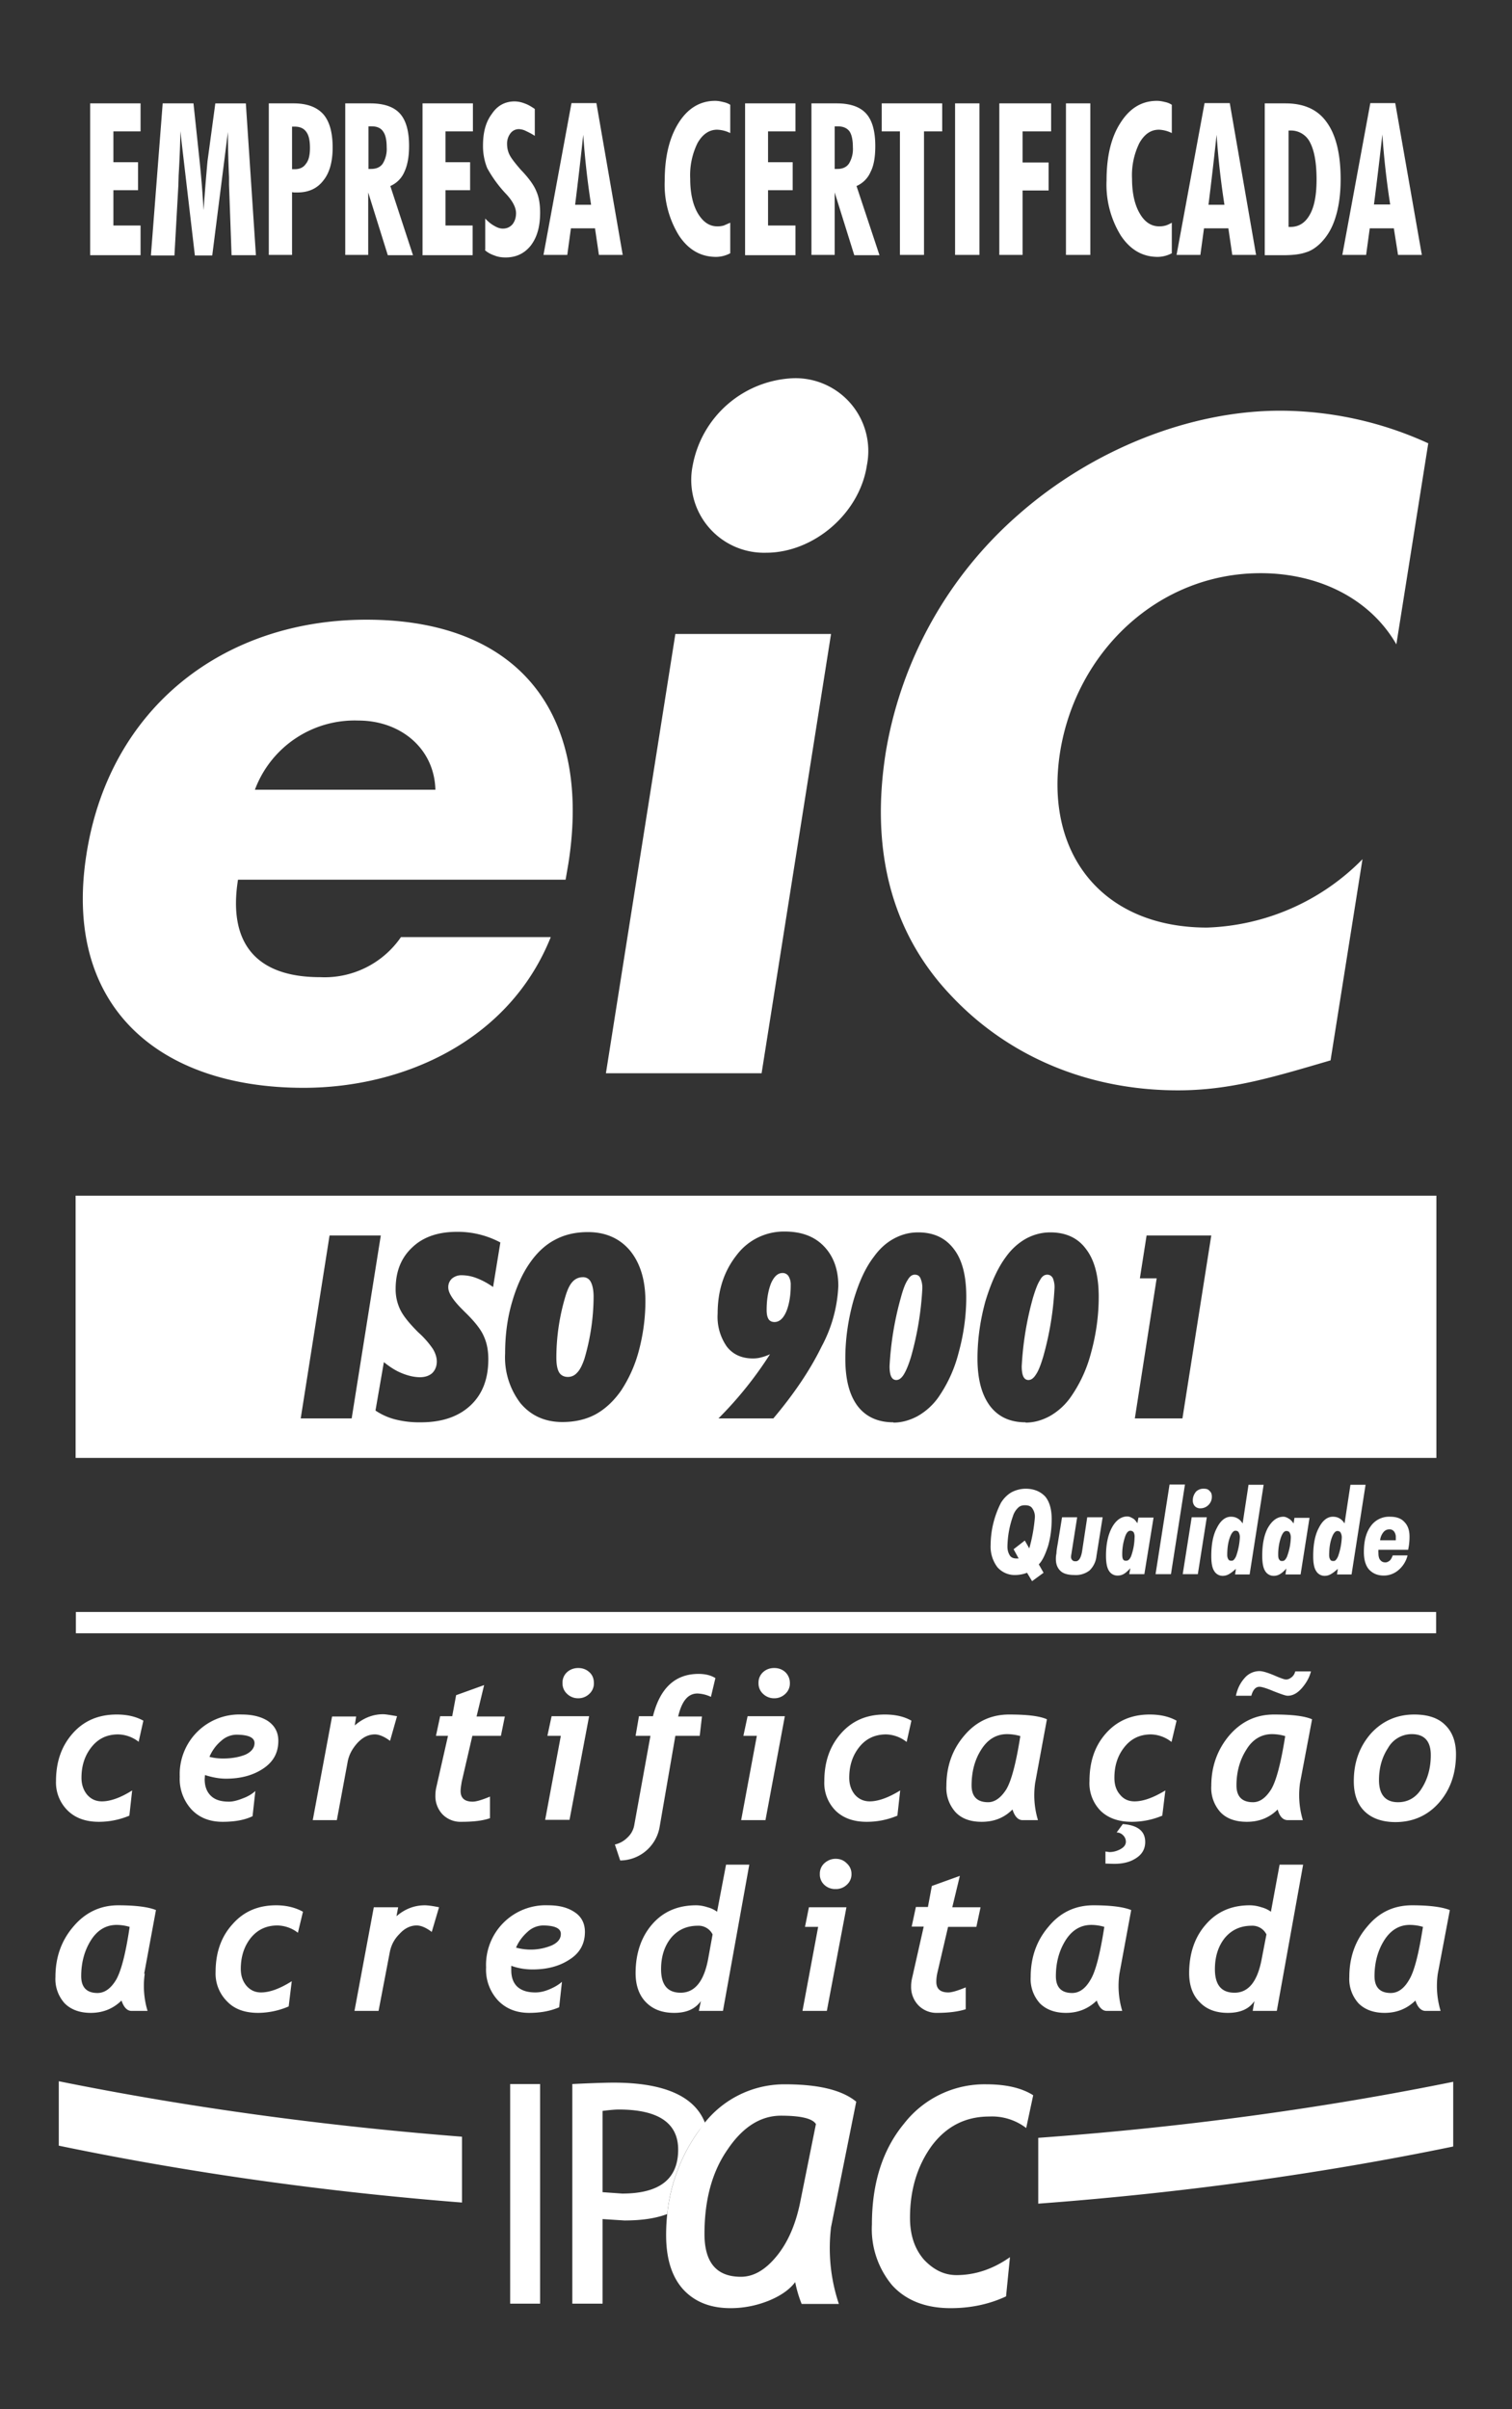 <svg xmlns="http://www.w3.org/2000/svg" viewBox="0 0 54 86"><rect x="0" y="0" width="54" height="86" fill="#333333" stroke="none"/><g fill="#FFF"><path fill-rule="evenodd" d="M2.71 57.54h48.58v.76H2.71v-.76z" clip-rule="evenodd"/><path d="M3.22 9.11V3.69h1.8v1h-.97v1.1h.88v1h-.88v1.26h.97v1.06h-1.8zm2.17 0l.42-5.42h1.1l.22 2.07a37.15 37.15 0 01.14 1.74 85.2 85.2 0 01.14-1.74l.28-2.07h1.09l.36 5.42h-.87L8.18 6.6v-.27c-.03-.66-.04-1.2-.04-1.62l-.56 4.41h-.62l-.52-4.44c0 .37-.02.9-.06 1.59l-.01.35-.14 2.5H5.4zm5.04-3.07h.09c.18 0 .32-.06.41-.2.1-.12.14-.32.14-.56 0-.26-.04-.45-.13-.57-.09-.13-.23-.19-.42-.19h-.05a.4.4 0 01-.04 0v1.52zM9.6 9.1V3.69h.89c.47 0 .82.13 1.05.38.23.26.34.66.34 1.2 0 .5-.11.9-.33 1.17-.22.29-.53.43-.93.43h-.12l-.07-.01V9.1H9.6zm3.56-3.07h.09c.19 0 .33-.06.42-.19a1 1 0 00.14-.58c0-.26-.04-.45-.13-.57-.08-.12-.22-.18-.4-.18a.8.8 0 00-.08 0h-.04v1.52zm-.83 3.07V3.69h.89c.49 0 .84.12 1.06.36.22.24.33.63.33 1.16 0 .39-.06.7-.17.93a.96.96 0 01-.5.5l.81 2.47h-.9l-.7-2.24V9.1h-.82zm2.76 0V3.69h1.8v1h-.98v1.1h.88v1h-.88v1.26h.97v1.06h-1.8zm2.24-.19V7.8c.1.11.21.2.32.26.1.06.2.1.31.1.15 0 .26-.06.34-.15.08-.1.13-.23.13-.4 0-.2-.12-.43-.34-.67A4.46 4.46 0 0117.4 6a2.1 2.1 0 01-.15-.8c0-.48.1-.85.32-1.14.2-.3.48-.44.81-.44a1 1 0 01.35.07c.12.04.24.11.37.2v.96c-.15-.1-.27-.15-.35-.19a.6.6 0 00-.22-.05.37.37 0 00-.3.15.6.6 0 00-.12.38c0 .14.03.27.09.39s.2.3.4.53c.3.31.48.57.56.78.09.2.13.46.13.75 0 .5-.11.88-.33 1.17-.22.28-.52.43-.9.43-.15 0-.28-.02-.4-.07-.12-.04-.24-.1-.34-.19zm3.21-1.6h.57a29.04 29.04 0 01-.28-2.5 139.52 139.52 0 01-.29 2.5zM19.41 9.1l1-5.42h.89l.94 5.42h-.85l-.14-.95h-.86l-.13.95h-.85zm6.67-.06a1.1 1.1 0 01-.5.13c-.55 0-.99-.25-1.33-.76a3.46 3.46 0 01-.51-1.97c0-.85.17-1.54.5-2.06.33-.52.77-.78 1.3-.78.1 0 .2.02.28.04.1.02.18.05.26.1v1.01a1.12 1.12 0 00-.47-.12c-.28 0-.52.16-.7.48a2.6 2.6 0 00-.26 1.27c0 .5.09.92.27 1.23.19.32.42.47.7.47a.8.8 0 00.23-.03l.23-.1v1.1zm.53.06V3.69h1.8v1h-.98v1.1h.88v1h-.88v1.26h.98v1.06h-1.8zm3.2-3.07h.1c.18 0 .32-.06.41-.19a1 1 0 00.14-.58c0-.26-.04-.45-.12-.57-.09-.12-.23-.18-.42-.18a.8.8 0 00-.06 0h-.05v1.52zm-.83 3.07V3.69h.9c.48 0 .83.12 1.05.36.22.24.33.63.33 1.16 0 .39-.05.7-.17.93a.96.96 0 01-.5.5l.82 2.47h-.9l-.7-2.24V9.1h-.83zm3.16 0V4.69h-.65v-1h2.16v1H33V9.1h-.86zm1.97 0V3.69h.87V9.1h-.87zm1.58 0V3.69h1.85v1h-1.02V5.8h.93v1h-.93v2.3h-.83zm2.38 0V3.69h.87V9.1h-.87zm3.78-.06a1.1 1.1 0 01-.5.13c-.54 0-.98-.25-1.32-.76a3.46 3.46 0 01-.51-1.97c0-.85.16-1.54.5-2.06.33-.52.76-.78 1.3-.78.1 0 .2.02.28.04.1.02.17.05.25.1v1.01a1.12 1.12 0 00-.46-.12c-.29 0-.52.16-.7.48a2.6 2.6 0 00-.26 1.27c0 .5.09.92.27 1.23.18.32.42.47.7.47a.8.8 0 00.23-.03c.07-.02.15-.06.22-.1v1.1zm1.31-1.73h.57a28.86 28.86 0 01-.28-2.5 143.38 143.38 0 01-.29 2.5zM42.02 9.1l1-5.42h.9l.94 5.42h-.85l-.14-.95H43l-.13.95h-.86zm4-1h.07c.3 0 .53-.15.69-.44.16-.28.24-.7.24-1.25 0-.6-.08-1.03-.23-1.32a.76.76 0 00-.72-.43h-.05v3.44zm-.85 1V3.69h.74c.66 0 1.15.22 1.47.67.33.45.5 1.13.5 2.04 0 .55-.07 1.01-.19 1.38-.12.38-.3.68-.56.93-.15.14-.32.25-.5.3-.2.07-.47.1-.81.1h-.65zm3.9-1.8h.58a28.86 28.86 0 01-.28-2.5 143.38 143.38 0 01-.3 2.5zm-1.13 1.8l1-5.42h.89l.95 5.42h-.85l-.15-.95h-.86l-.13.95h-.85z"/><path fill-rule="evenodd" d="M2.71 52.04H51.3v-9.36H2.7v9.36zm8.03-1.41l1.03-6.53h1.83l-1.04 6.53h-1.82zm2.98-2c.2.16.41.3.64.39.22.09.44.14.64.14.18 0 .33-.05.44-.15.1-.1.16-.24.16-.41 0-.15-.05-.3-.14-.45a3.2 3.2 0 00-.52-.59c-.3-.3-.52-.56-.64-.8a1.66 1.66 0 01-.17-.75c0-.63.2-1.12.6-1.49.39-.37.92-.55 1.6-.55a3.24 3.24 0 011.54.38l-.26 1.59c-.2-.14-.39-.24-.57-.31a1.5 1.5 0 00-.54-.11.52.52 0 00-.36.12.41.41 0 00-.13.32c0 .19.17.45.5.78l.1.1c.34.33.57.62.67.86.11.24.16.51.16.82 0 .7-.21 1.25-.64 1.65-.43.4-1.02.6-1.77.6a3.5 3.5 0 01-.9-.1 2.26 2.26 0 01-.72-.32l.3-1.73zm6.15-.18c0 .25.03.42.1.54.06.1.17.16.31.16.13 0 .24-.05.33-.15.1-.1.18-.26.26-.49a7.93 7.93 0 00.33-2.22c0-.24-.04-.42-.1-.53a.3.3 0 00-.29-.17.48.48 0 00-.35.15c-.1.1-.18.26-.25.48a7.64 7.64 0 00-.34 2.23zm.22 2.31c-.62 0-1.12-.22-1.5-.67a2.69 2.69 0 01-.55-1.78c0-.61.07-1.2.23-1.77.16-.57.37-1.05.64-1.44.26-.38.56-.66.9-.84.35-.19.74-.28 1.19-.28.62 0 1.13.22 1.5.66.36.44.55 1.04.55 1.8 0 .6-.08 1.19-.23 1.76a4.81 4.81 0 01-.64 1.44c-.26.37-.56.65-.9.84-.35.19-.75.28-1.2.28zm7.86-5.32c-.17 0-.3.12-.41.36-.1.25-.16.57-.16.96 0 .14.02.25.07.33.05.07.12.1.21.1.17 0 .31-.12.42-.37.1-.24.16-.56.16-.94a.58.58 0 00-.08-.33.25.25 0 00-.21-.11zm-.45 2.9c-.11.05-.22.09-.31.11-.1.03-.2.04-.3.04-.4 0-.71-.14-.93-.42a1.85 1.85 0 01-.33-1.18c0-.83.23-1.52.68-2.09a2.11 2.11 0 011.71-.84c.6 0 1.06.17 1.4.52.34.35.52.82.52 1.42a5 5 0 01-.6 2.17c-.39.8-.96 1.66-1.72 2.56h-1.96a13.54 13.54 0 001.84-2.29zm4.27.43c0 .16.02.29.06.37.04.08.1.12.18.12.1 0 .19-.07.27-.2.08-.13.17-.34.26-.64a11.06 11.06 0 00.4-2.42.84.84 0 00-.07-.38c-.04-.08-.1-.12-.2-.12s-.18.06-.26.2c-.08.12-.16.33-.24.63a11.21 11.21 0 00-.4 2.44zm.14 2c-.55 0-.98-.19-1.28-.58-.3-.4-.44-.96-.44-1.7 0-.69.1-1.37.28-2.03.19-.66.43-1.2.74-1.6.2-.28.44-.5.72-.65.28-.15.56-.22.86-.22.56 0 .98.2 1.28.6.3.39.44.96.44 1.7 0 .7-.1 1.37-.28 2.02a4.88 4.88 0 01-.74 1.6c-.2.27-.44.48-.72.64-.28.15-.57.23-.86.23zm4.58-2c0 .16.02.29.06.37.04.08.1.12.18.12.1 0 .19-.07.27-.2.09-.13.17-.34.26-.64a11.04 11.04 0 00.4-2.42.84.84 0 00-.06-.38c-.05-.08-.11-.12-.2-.12-.1 0-.19.06-.26.2-.08.12-.16.33-.25.63a11.21 11.21 0 00-.4 2.44zm.14 2c-.55 0-.97-.19-1.27-.58-.3-.4-.45-.96-.45-1.7 0-.69.1-1.37.28-2.03.2-.66.44-1.2.74-1.6.2-.28.45-.5.72-.65.28-.15.57-.22.86-.22.56 0 .99.2 1.28.6.3.39.45.96.45 1.7 0 .7-.1 1.37-.28 2.02a4.88 4.88 0 01-.75 1.6c-.2.27-.44.48-.72.64-.28.15-.56.23-.86.23zm3.9-.14l.78-5h-.6l.24-1.53h2.31l-1.03 6.53h-1.7z" clip-rule="evenodd"/><path d="M4.96 62.18a1.23 1.23 0 00-.74-.27c-.4 0-.71.15-.95.45-.24.3-.36.66-.36 1.1 0 .24.07.44.2.6.14.16.31.24.53.24.3 0 .67-.13 1.08-.39l-.1.9a2.8 2.8 0 01-1.09.22c-.46 0-.83-.13-1.1-.39A1.4 1.4 0 012 63.58c0-.7.2-1.26.6-1.71.4-.45.92-.67 1.57-.67.36 0 .68.07.95.22l-.17.76zm2.36 1.18l-.01.15c0 .26.08.46.23.6.15.14.36.2.64.2.14 0 .3-.04.5-.12.19-.07.33-.16.44-.26l-.1.9c-.29.14-.65.2-1.07.2-.45 0-.82-.14-1.1-.43a1.61 1.61 0 01-.43-1.18 2.13 2.13 0 012.22-2.22c.38 0 .7.08.94.24.24.17.36.4.36.7 0 .43-.18.75-.54.99-.36.24-.8.36-1.33.36-.25 0-.5-.05-.75-.13zm.16-.65c.15.04.31.06.49.06.31 0 .58-.05.8-.14.21-.1.32-.24.32-.41 0-.2-.22-.3-.66-.3a.83.83 0 00-.53.22c-.18.15-.32.34-.42.57zm6.45-.57c-.2-.15-.39-.23-.54-.23-.23 0-.43.1-.62.3-.18.2-.3.41-.35.66l-.39 2.1h-.86l.69-3.7h.86l-.05.32c.3-.26.64-.4 1.01-.4.1 0 .26.03.5.07l-.25.88zm3.96-.18h-1.02l-.38 1.64c-.02.13-.04.24-.04.33 0 .25.14.38.43.38.13 0 .33-.06.62-.18v.77c-.25.09-.59.13-1.02.13a.9.9 0 01-.67-.26.94.94 0 01-.26-.68c0-.1.01-.19.03-.28l.42-1.85h-.43l.15-.7h.43l.14-.75 1-.36-.27 1.12h1.01l-.14.69zm2.2-1.88a.5.5 0 01.16-.39c.11-.1.25-.15.4-.15.16 0 .29.05.4.15.11.1.16.23.16.39a.5.5 0 01-.16.38.56.56 0 01-.4.16.56.56 0 01-.4-.16.5.5 0 01-.16-.38zm.25 4.88h-.87l.56-3h-.48l.15-.7h1.34l-.7 3.7zm5.05-4.39a1.23 1.23 0 00-.48-.12c-.34 0-.56.27-.69.82h.85l-.08.69h-.87l-.56 3.24a1.44 1.44 0 01-1.41 1.21l-.19-.57a.91.91 0 00.45-.25.78.78 0 00.24-.43l.58-3.2h-.53l.12-.7h.5c.25-1 .79-1.51 1.63-1.51.24 0 .44.05.6.15l-.16.67zm1.7-.5a.5.5 0 01.16-.38c.11-.1.24-.15.4-.15.16 0 .29.05.4.15.1.1.16.23.16.39a.5.5 0 01-.16.38.56.56 0 01-.4.16.56.56 0 01-.4-.16.5.5 0 01-.16-.38zm.25 4.9h-.87l.56-3.01h-.48l.15-.7h1.33l-.69 3.7zm5.04-2.79a1.23 1.23 0 00-.73-.27c-.4 0-.72.15-.96.45-.24.3-.36.66-.36 1.1 0 .24.07.44.2.6.14.16.32.24.53.24.3 0 .67-.13 1.09-.39l-.1.9a2.8 2.8 0 01-1.1.22c-.46 0-.83-.13-1.1-.39a1.4 1.4 0 01-.41-1.06c0-.7.2-1.26.6-1.71.4-.45.91-.67 1.56-.67.37 0 .69.07.95.22l-.17.76zm4.59 1.46a3.08 3.08 0 00.1 1.33h-.55c-.16 0-.28-.13-.36-.38-.3.3-.66.44-1.1.44-.4 0-.71-.11-.93-.34a1.29 1.29 0 01-.33-.94c0-.7.21-1.3.64-1.8.42-.5.96-.75 1.6-.75.63 0 1.08.05 1.35.17l-.42 2.27zm-1-1.74c-.39 0-.7.19-.93.56-.23.36-.34.79-.34 1.27 0 .4.2.6.59.6.24 0 .46-.16.65-.46.18-.3.35-.94.5-1.9a1.71 1.71 0 00-.47-.07zm5.87.28a1.23 1.23 0 00-.73-.27c-.4 0-.71.15-.95.45-.24.3-.36.66-.36 1.1 0 .24.06.44.2.6.13.16.3.24.52.24.31 0 .67-.13 1.1-.39l-.11.9a2.8 2.8 0 01-1.09.22c-.47 0-.84-.13-1.11-.39a1.4 1.4 0 01-.4-1.06c0-.7.19-1.26.59-1.71.4-.45.92-.67 1.56-.67.37 0 .69.07.96.22l-.18.76zm-2.36 4.34v-.43l.14.02c.13 0 .25-.03.37-.09.14-.07.22-.16.22-.28a.32.32 0 00-.1-.23.32.32 0 00-.23-.1l.22-.3c.53.04.8.25.8.64 0 .27-.13.47-.38.61-.2.12-.45.17-.74.17l-.3-.01zm6.95-2.88a3.09 3.09 0 00.1 1.33h-.54c-.17 0-.29-.13-.36-.38-.3.3-.67.44-1.1.44-.4 0-.72-.11-.94-.34a1.29 1.29 0 01-.33-.94c0-.7.22-1.3.64-1.8.43-.5.96-.75 1.6-.75.63 0 1.08.05 1.36.17l-.43 2.27zm-1-1.74c-.38 0-.7.19-.92.56-.23.36-.35.79-.35 1.27 0 .4.2.6.59.6.25 0 .46-.16.65-.46.18-.3.35-.94.5-1.9a1.7 1.7 0 00-.47-.07zm-.74-1.37h-.55c.05-.24.15-.45.3-.62a.7.7 0 01.54-.26c.11 0 .28.05.52.15.23.1.37.15.43.15.07 0 .14-.03.21-.09.07-.06.1-.13.12-.2h.56c-.05.2-.15.39-.31.58-.17.2-.34.29-.52.29-.08 0-.24-.06-.5-.16-.26-.11-.43-.16-.51-.16-.13 0-.23.1-.29.32zm3.66 3.05c0-.67.2-1.23.61-1.7.41-.45.93-.68 1.55-.68.48 0 .85.12 1.1.37.26.25.39.6.39 1.05 0 .68-.2 1.26-.6 1.72-.4.46-.93.7-1.56.7-.47 0-.84-.13-1.1-.38-.26-.25-.39-.61-.39-1.08zm.9-.04c0 .52.23.79.68.79.36 0 .65-.17.85-.5.21-.33.32-.73.32-1.18 0-.5-.23-.75-.68-.75a.97.97 0 00-.85.5c-.21.32-.32.7-.32 1.14zM5.17 70.45a3.08 3.08 0 00.1 1.33H4.7c-.16 0-.28-.13-.36-.37-.3.29-.66.44-1.1.44-.4 0-.71-.12-.93-.34a1.29 1.29 0 01-.33-.94c0-.7.21-1.3.64-1.8.42-.5.96-.76 1.6-.76.63 0 1.08.06 1.35.17l-.42 2.27zm-1-1.74c-.39 0-.7.19-.93.56-.23.37-.34.8-.34 1.27 0 .4.2.6.58.6.25 0 .47-.15.66-.46.18-.3.35-.94.49-1.9a1.7 1.7 0 00-.46-.07zm6.47.28a1.23 1.23 0 00-.73-.26c-.4 0-.71.15-.95.44-.24.3-.36.67-.36 1.11 0 .23.06.43.2.6.14.16.31.24.52.24.31 0 .67-.13 1.1-.4l-.11.9a2.8 2.8 0 01-1.09.23c-.47 0-.84-.13-1.1-.4a1.4 1.4 0 01-.42-1.06c0-.69.2-1.26.6-1.7.4-.46.92-.68 1.56-.68.37 0 .69.08.96.23l-.18.75zm4.78-.03c-.2-.15-.38-.23-.54-.23-.22 0-.43.1-.61.3-.19.19-.3.4-.35.66l-.4 2.09h-.86l.69-3.7h.87l-.06.32c.3-.26.64-.39 1.01-.39.1 0 .27.02.51.07l-.26.88zm2.84 1.21v.16c0 .25.07.45.22.59.16.14.37.2.64.2.15 0 .31-.03.5-.11s.34-.17.45-.27l-.1.91c-.3.13-.65.2-1.07.2-.46 0-.83-.15-1.11-.44a1.61 1.61 0 01-.43-1.18 2.13 2.13 0 012.22-2.22c.39 0 .7.08.95.25.24.16.36.4.36.7 0 .42-.18.75-.54.98-.36.24-.8.36-1.33.36-.26 0-.51-.04-.76-.13zm.17-.65a1.96 1.96 0 001.28-.08c.21-.1.32-.23.32-.41 0-.2-.22-.3-.65-.3a.83.83 0 00-.53.22c-.18.16-.32.34-.42.57zm7.39 2.26h-.86l.07-.35c-.2.28-.51.42-.95.42-.44 0-.77-.13-1.02-.39-.24-.25-.36-.6-.36-1.03 0-.7.2-1.29.59-1.74.39-.45.91-.68 1.57-.68.12 0 .26.02.41.07a1 1 0 01.34.16l.32-1.68h.83l-.94 5.22zm-.9-3.04c-.4 0-.72.15-.96.44-.23.29-.35.66-.35 1.11 0 .56.23.84.7.84.5 0 .83-.4.98-1.2l.16-.88a.56.56 0 00-.53-.31zm4.36-1.85a.5.5 0 01.16-.38c.11-.1.25-.16.4-.16.16 0 .29.05.4.16.11.1.17.23.17.38a.5.5 0 01-.17.39.56.56 0 01-.4.15.56.56 0 01-.4-.15.5.5 0 01-.16-.39zm.26 4.89h-.88l.56-3h-.47l.14-.7h1.34l-.7 3.7zm5.34-3h-1.02l-.38 1.63c-.03.13-.04.24-.04.33 0 .25.14.38.43.38.12 0 .33-.06.62-.18v.78c-.25.08-.59.13-1.02.13a.9.9 0 01-.67-.27.94.94 0 01-.26-.68c0-.1.01-.18.03-.27l.42-1.86h-.43l.15-.7h.43l.14-.75 1-.36-.27 1.12h1.01l-.15.7zm5.1 1.67a3.08 3.08 0 00.1 1.33h-.55c-.16 0-.28-.13-.36-.37-.3.29-.66.44-1.1.44-.4 0-.71-.12-.93-.34a1.29 1.29 0 01-.33-.94c0-.7.21-1.3.64-1.8.42-.51.96-.76 1.6-.76.63 0 1.08.06 1.35.17l-.42 2.27zm-1-1.74c-.39 0-.7.19-.93.56-.23.37-.34.8-.34 1.27 0 .4.2.6.58.6.25 0 .47-.15.65-.46.19-.3.35-.94.5-1.9a1.7 1.7 0 00-.46-.07zm6.62 3.07h-.86l.06-.35c-.19.28-.5.42-.95.42-.43 0-.77-.13-1.01-.39-.25-.25-.37-.6-.37-1.03 0-.7.2-1.29.6-1.74.39-.45.91-.68 1.56-.68.13 0 .27.02.42.07a1 1 0 01.34.16l.31-1.68h.84l-.94 5.22zm-.9-3.04c-.4 0-.72.15-.96.44-.23.29-.35.66-.35 1.11 0 .56.23.84.7.84.5 0 .82-.4.97-1.2l.17-.88a.56.56 0 00-.54-.31zm6.65 1.71a3.08 3.08 0 00.1 1.33h-.54c-.16 0-.28-.13-.36-.37-.3.29-.66.44-1.1.44-.4 0-.71-.12-.93-.34a1.29 1.29 0 01-.33-.94c0-.7.21-1.3.64-1.8.42-.51.95-.76 1.6-.76.63 0 1.07.06 1.35.17l-.43 2.27zm-1-1.74c-.38 0-.69.19-.92.56-.23.37-.34.8-.34 1.27 0 .4.2.6.58.6.25 0 .47-.15.65-.46.19-.3.35-.94.5-1.9a1.7 1.7 0 00-.46-.07zM29.14 75.82c-.12-.2-.54-.3-1.25-.3-.72 0-1.36.4-1.9 1.2-.56.8-.83 1.81-.83 3.02 0 1.02.43 1.53 1.3 1.53.46 0 .88-.25 1.28-.74s.67-1.12.83-1.88l.57-2.83zm1.44-.8l-.9 4.48a6.26 6.26 0 00.28 2.74h-1.33a4.31 4.31 0 01-.23-.78c-.21.28-.54.5-.96.67-.43.17-.88.26-1.35.26-.73 0-1.29-.23-1.7-.68-.4-.45-.6-1.09-.6-1.93 0-1.4.4-2.66 1.19-3.75a3.64 3.64 0 013.06-1.63c1.18 0 2.03.2 2.54.62zm6.32-.23l-.25 1.17a2.01 2.01 0 00-1.32-.41c-.85 0-1.53.35-2.05 1.04-.51.7-.78 1.56-.78 2.57 0 .63.17 1.12.5 1.5.35.37.73.55 1.16.55.66 0 1.3-.21 1.91-.64l-.14 1.4c-.6.28-1.26.42-1.98.42-.9 0-1.6-.28-2.09-.82a3.13 3.13 0 01-.72-2.17c0-1.47.38-2.67 1.15-3.6a3.64 3.64 0 012.94-1.4c.7 0 1.26.13 1.67.39z"/><path d="M18.22 82.23v-7.84h1.07v7.84h-1.07zm3.3-6.88v2.9l.7.05c1.34 0 2-.52 2-1.57 0-.95-.71-1.43-2.12-1.43-.15 0-.34.02-.59.05zm0 3.86v3.02h-1.08v-7.84c.81-.04 1.3-.05 1.47-.05 1.8 0 2.9.48 3.27 1.44l-.2.25a6.1 6.1 0 00-1.15 3c-.42.16-.93.23-1.53.23l-.79-.05zm30.38-2.59c-4.6.95-9.58 1.65-14.82 2.04v-2.35c5.26-.38 10.24-1.07 14.82-2v2.31zm-35.4 2c-5.1-.4-9.92-1.1-14.4-2.03v-2.3c4.45.9 9.29 1.58 14.4 1.98v2.35zM9.1 28.2a3.8 3.8 0 013.7-2.48c1.49 0 2.71.98 2.75 2.47H9.1zm11.2 2.62c.84-5.35-1.77-8.7-7.21-8.7-5.1 0-9.18 3.14-10 8.36-.86 5.41 2.55 8.35 7.75 8.35 3.57 0 7.35-1.68 8.83-5.38h-5.35a3.31 3.31 0 01-2.89 1.43c-2.29 0-3.29-1.22-2.93-3.48h11.7l.1-.58zM29.68 22.63h-5.56l-2.48 15.68h5.56l2.48-15.68zm-1.33-9.13a3.81 3.81 0 00-3.61 3.11 2.6 2.6 0 002.62 3.12c1.7 0 3.34-1.4 3.6-3.12a2.6 2.6 0 00-2.61-3.11zM51 15.82a12.76 12.76 0 00-5.28-1.16c-3.24 0-6.73 1.4-9.36 3.72a14.39 14.39 0 00-4.72 8.44c-.55 3.42.14 6.41 2.31 8.7 2.04 2.18 4.9 3.4 8.12 3.4 1.86 0 3.37-.46 5.45-1.07l1.14-7.18a8.16 8.16 0 01-5.55 2.44c-3.73 0-5.82-2.63-5.25-6.26.57-3.58 3.5-6.39 7.16-6.39 2.05 0 3.9.89 4.85 2.54l1.14-7.18zM36.86 56.44l-.18-.3a1.19 1.19 0 01-.4.08.82.82 0 01-.66-.28 1.22 1.22 0 01-.24-.8 3.34 3.34 0 01.37-1.5c.1-.16.22-.28.37-.37.15-.08.33-.13.51-.13.3 0 .53.1.7.28.15.18.23.45.23.8 0 .34-.04.66-.13.97-.1.3-.2.52-.33.65l.17.3-.41.3zm-.66-1.14l.4-.31.16.28a5.75 5.75 0 00.2-1.11.51.51 0 00-.1-.33c-.05-.07-.14-.1-.25-.1-.1 0-.18.02-.25.09a.68.68 0 00-.18.29 3.4 3.4 0 00-.2 1.1c0 .14.04.24.09.32.05.07.13.1.23.1h.08l-.18-.33zm1.73-1.14h.54l-.2 1.27v.01a1 1 0 00-.02.13c0 .05.02.1.05.12.02.03.06.04.12.04.11 0 .19-.12.23-.38l.18-1.19h.55l-.22 1.38a.83.83 0 01-.25.52.8.8 0 01-.54.16c-.21 0-.38-.04-.49-.14-.11-.1-.17-.24-.17-.43 0-.04 0-.11.02-.2 0-.08.02-.2.05-.37l.15-.92zm2.28 1.55c.05 0 .08-.01.12-.05a.42.42 0 00.08-.15 2.07 2.07 0 00.11-.63.34.34 0 00-.03-.18c-.03-.04-.07-.06-.12-.06-.08 0-.15.08-.2.25a1.9 1.9 0 00-.09.6c0 .08.01.14.03.17.02.04.06.05.1.05zm.99-1.55l-.33 2.03h-.54l.04-.21c-.09.09-.16.16-.23.2a.42.42 0 01-.22.06.35.35 0 01-.32-.18c-.07-.11-.1-.3-.1-.53 0-.4.07-.74.21-1 .14-.26.33-.4.55-.4.07 0 .13.03.2.07.06.03.11.1.16.17l.04-.2h.54zm.07 2.03l.5-3.2h.55l-.5 3.2h-.55zm1.33-2.64c0-.11.04-.21.11-.3a.37.37 0 01.28-.11c.1 0 .16.02.21.08.06.05.08.12.08.2a.4.4 0 01-.12.3.4.4 0 01-.29.12.26.26 0 01-.2-.08.3.3 0 01-.07-.21zm.18 2.64h-.54l.32-2.03h.54l-.32 2.03zm1.2-.48c.04 0 .07-.01.1-.05a.46.46 0 00.08-.15 2.33 2.33 0 00.12-.63.34.34 0 00-.04-.18c-.02-.04-.06-.06-.12-.06-.07 0-.14.08-.2.25-.06.17-.09.37-.09.62 0 .07.02.12.04.15.02.04.06.05.11.05zM45.13 53l-.5 3.2h-.52l.03-.2c-.1.09-.18.15-.25.19a.45.45 0 01-.21.06.35.35 0 01-.32-.18c-.07-.11-.1-.29-.1-.52 0-.41.06-.75.2-1.01.13-.26.3-.4.5-.4.1 0 .17.02.24.06.07.04.13.1.18.18l.21-1.38h.54zm.66 2.72c.04 0 .08-.01.11-.05a.41.41 0 00.08-.15 2.06 2.06 0 00.12-.63.34.34 0 00-.04-.18c-.02-.04-.06-.06-.12-.06-.08 0-.14.08-.2.25a1.9 1.9 0 00-.09.6c0 .08.01.14.04.17.02.04.05.05.1.05zm.98-1.55l-.32 2.03h-.54l.03-.21c-.08.09-.16.16-.23.2a.42.42 0 01-.21.06.35.35 0 01-.32-.18c-.07-.11-.1-.3-.1-.53 0-.4.06-.74.2-1 .15-.26.33-.4.56-.4.06 0 .13.03.19.07.06.03.12.1.17.17l.03-.2h.54zm.85 1.55c.04 0 .07-.01.1-.05a.46.46 0 00.08-.15 2.31 2.31 0 00.12-.63.34.34 0 00-.04-.18c-.02-.04-.06-.06-.12-.06-.07 0-.14.08-.2.25-.06.17-.09.37-.09.62 0 .07.02.12.04.15.02.04.06.05.11.05zM48.77 53l-.5 3.2h-.52l.03-.2c-.1.09-.18.15-.25.19a.44.44 0 01-.21.06.35.35 0 01-.32-.18c-.07-.11-.1-.29-.1-.52 0-.41.06-.75.2-1.01.13-.26.3-.4.5-.4.1 0 .17.02.24.06.07.04.13.1.18.18l.21-1.38h.54zm1.5 2.52a.99.99 0 01-.32.52.8.8 0 01-.53.2c-.23 0-.4-.08-.53-.22-.12-.14-.18-.35-.18-.62 0-.4.08-.7.25-.93a.8.8 0 01.69-.33c.22 0 .39.06.5.18.13.13.19.3.19.53a2.16 2.16 0 01-.05.47h-1.06a.93.93 0 000 .13c0 .1.02.18.06.23.05.06.1.09.19.09.06 0 .11-.03.16-.07.04-.04.07-.1.1-.18h.52zm-.42-.54v-.04-.07a.32.32 0 00-.06-.2.2.2 0 00-.17-.08.27.27 0 00-.21.1.54.54 0 00-.12.29h.56z"/></g></svg>